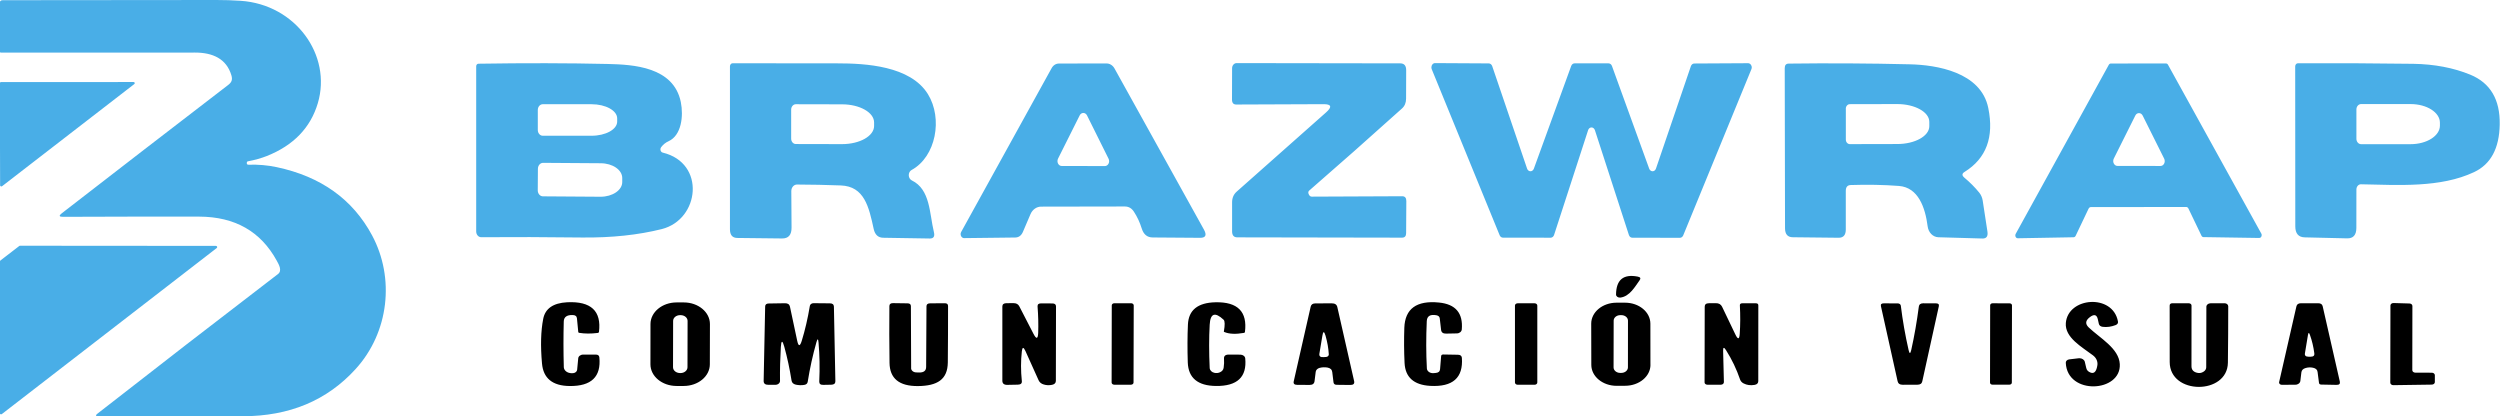 <?xml version="1.0" encoding="UTF-8"?>
<svg xmlns="http://www.w3.org/2000/svg" xmlns:xlink="http://www.w3.org/1999/xlink" xmlns:xodm="http://www.corel.com/coreldraw/odm/2003" xml:space="preserve" width="549.194mm" height="91.44mm" version="1.1" style="shape-rendering:geometricPrecision; text-rendering:geometricPrecision; image-rendering:optimizeQuality; fill-rule:evenodd; clip-rule:evenodd" viewBox="0 0 54919.36 9143.98">
 <defs>
  <style type="text/css">
   
    .fil1 {fill:black;fill-rule:nonzero}
    .fil0 {fill:#49AEE7;fill-rule:nonzero}
   
  </style>
 </defs>
 <g id="Camada_x0020_1">
  <g id="_1919263999568">
   <path class="fil0" d="M5422.59 3566.26l-1.07 15.52c-2.14,24.38 10.7,36.56 37.44,36.56 212.88,-6.65 419.33,11.08 618.3,53.21 971.3,206.12 1669.82,704.83 2095.56,1497.22 503.84,938.67 374.4,2133.34 -363.7,2941.24 -626.86,688.21 -1452.67,1032.87 -2477.46,1033.98 -1070.78,0 -2127.66,0 -3170.62,-1.11 -60.98,0 -68.47,-17.73 -22.47,-54.3 1298.63,-1014.03 2621.87,-2038.04 3969.71,-3069.79 96.27,-74.26 16.05,-210.56 -28.88,-292.57 -351.94,-642.78 -919.95,-965.27 -1704.05,-967.49 -1022.64,-1.11 -2018.55,0 -2988.78,4.43 -87.72,1.11 -98.41,-24.38 -31.02,-76.46 1193.8,-925.37 2413.28,-1865.15 3657.36,-2820.45 77.01,-58.73 98.41,-115.26 70.6,-210.56 -108.04,-364.61 -409.7,-502.03 -805.49,-500.92 -1506.16,2.21 -2924.6,2.21 -4256.4,1.11 -13.9,0 -25.67,-9.98 -25.67,-23.28l-1.07 -1069.44c0,-38.79 21.39,-58.73 64.18,-58.73 1604.57,-2.22 3170.63,-3.33 4696.05,-4.44 178.64,0 356.22,5.54 532.72,17.73 1206.64,82.01 2005.71,1194.67 1694.42,2247.49 -160.45,540.82 -533.78,928.71 -1122.13,1162.54 -120.88,47.66 -258.87,86.44 -416.12,116.37 -12.83,2.22 -19.25,9.98 -21.4,22.17l0 0 0 0 -0.01 -0.03zm-662.15 1882.88l-4718.5 3646.08c-5.35,4.44 -11.76,6.66 -19.26,6.66 -16.04,0 -28.88,-12.19 -28.88,-26.6l5.35 -3333.56c0,-7.76 4.28,-15.51 10.69,-19.95l411.84 -316.95c5.35,-4.44 11.76,-6.65 19.25,-6.65l4301.33 3.32c16.04,1.11 28.88,12.19 28.88,26.6 0,7.77 -3.21,15.52 -9.63,21.06l0 0 -1.07 0 0 0 0 -0.01zm-4758.08 -1378.64l-6.42 -2241.95c0,-14.4 12.83,-25.49 27.81,-25.49l2908.55 -1.11c0,0 0,0 0,0 14.98,0 27.82,11.08 27.82,24.39 0,7.76 -4.28,14.4 -9.63,19.94l-2903.2 2243.06c-5.35,4.44 -11.76,6.66 -17.11,6.66 -16.05,0 -27.82,-11.08 -27.82,-25.5l0 0 0 0 0 0z"></path>
   <path class="fil0" d="M14522.65 3234.9c-9.64,13.29 -14.98,29.92 -14.98,46.55 0,34.35 21.4,64.27 50.28,70.93 950.98,228.29 814.06,1468.4 -20.32,1680.07 -517.74,129.66 -1101.81,191.72 -1751.12,185.07 -788.38,-9.98 -1526.48,-12.19 -2214.31,-6.65 -1.07,0 -1.07,0 -2.14,0 -59.9,0 -109.11,-56.52 -109.11,-126.34 0,0 0,0 0,0l0 -3628.35c0,0 0,0 0,0 0,-29.92 20.32,-55.4 47.07,-56.51 1027.99,-16.62 1975.75,-14.4 2843.29,5.54 562.67,13.3 1445.19,60.95 1604.57,835.61 63.11,310.3 12.83,733.65 -268.5,861.1 -65.25,28.82 -119.8,73.15 -164.73,132.99l0 -0.01zm10187.95 1301.06l-1840.97 3.33c0,0 0,0 0,0 -97.35,0 -187.21,63.16 -231.07,162.9l-169.01 395.65c-35.3,78.68 -90.93,118.57 -166.88,119.68l-1124.27 13.29c0,0 0,0 0,0 -41.72,0 -75.95,-38.78 -75.95,-87.55 0,-16.62 4.28,-33.24 11.76,-46.54l1982.18 -3589.56c38.51,-74.26 97.34,-111.94 173.3,-111.94l1038.7 -1.11c68.46,-1.11 135.85,39.9 174.36,108.61l1965.07 3540.79c67.4,121.91 38.51,181.76 -85.58,180.65 -683.55,-5.54 -1031.2,-7.76 -1040.83,-7.76 -119.81,-1.11 -198.97,-66.5 -239.62,-196.16 -42.78,-136.32 -99.48,-259.33 -173.29,-371.26 -49.21,-75.35 -115.53,-113.04 -197.9,-113.04l0 0 0 0 0 0.02zm-439.65 -887.69c0,0 0,0 0,0 52.41,0 94.13,-48.76 94.13,-107.5 0,-19.94 -4.28,-37.67 -12.83,-54.3l-472.82 -950.86c-16.04,-33.24 -47.07,-54.3 -81.29,-54.3 -33.16,0 -64.19,21.06 -80.23,54.3l-474.95 948.65c-8.57,16.62 -12.84,35.46 -12.84,54.3 0,59.84 41.72,107.49 93.06,107.49l947.77 2.22 0 0 0 0zm27593.26 400.07c0,0 0,0 0,0 -53.48,-1.11 -98.41,49.87 -99.48,111.93l-1.07 845.58c0,157.37 -68.47,233.84 -203.25,230.51l-932.79 -22.17c-135.85,-3.32 -205.38,-84.22 -205.38,-242.7l-2.14 -3511.99c0,-38.79 26.74,-69.82 59.9,-69.82 883.58,-3.33 1728.65,1.11 2536.29,12.18 461.05,7.77 878.23,86.45 1249.42,238.28 440.72,181.75 656.8,545.25 647.18,1093.82 -8.56,526.41 -196.82,875.5 -563.74,1047.28 -737.03,346.88 -1653.78,283.71 -2484.95,267.09l0 0 0.01 0.01zm-99.48 -1643.51l0 643.89c0,65.38 46,118.57 102.69,118.57l1087.9 0c355.14,0 643.96,-182.85 643.96,-407.83l0 -64.27c0,-226.08 -288.82,-408.94 -643.96,-408.94l-1087.9 0c-56.69,0 -102.69,53.2 -102.69,118.57l0 0 0 0 0 0 0 0.01zm-5882.36 2176.57l-285.61 599.55c-9.63,18.84 -26.75,31.04 -44.93,31.04l-1224.82 22.16c-1.08,0 -1.08,0 -2.15,0 -29.95,0 -53.48,-27.71 -53.48,-62.06 0,-12.18 3.21,-23.27 8.57,-34.35l2045.29 -3713.68c10.69,-17.73 26.74,-28.82 44.93,-28.82l1210.91 -1.1c18.18,0 35.3,9.98 44.93,28.81l2049.58 3708.15c6.42,11.08 8.56,22.16 8.56,34.35 0,34.35 -23.54,62.06 -53.48,62.06 0,0 -1.07,0 -1.07,0l-1223.76 -18.84c-19.25,0 -35.3,-12.18 -44.93,-31.03l-286.68 -597.34c-9.63,-19.95 -27.82,-33.24 -47.07,-33.24 0,0 0,0 -1.07,0l-2094.51 2.22c-1.07,0 -1.07,0 -1.07,0 -19.25,0 -37.43,12.18 -47.07,32.13l0 0 -1.07 0 0 0 0 -0.01zm1187.39 -2041.37c-16.04,-34.35 -47.07,-55.41 -81.3,-55.41 -33.15,0 -64.18,19.95 -80.22,53.2l-472.82 945.33c-8.56,16.62 -12.83,34.35 -12.83,54.3 0,58.73 41.72,107.5 93.06,107.5l944.55 1.1c0,0 0,0 1.08,0 51.35,0 93.05,-47.65 93.05,-107.49 0,-18.84 -4.28,-37.68 -12.83,-54.3l-471.74 -945.33 0 1.11 0 0 0 -0.01zm-3920.5 1359.81c126.23,105.28 236.41,216.1 330.54,332.46 38.51,47.66 64.19,106.39 74.88,170.67l104.83 686c14.97,103.06 -21.39,152.93 -111.25,150.72l-968.09 -27.71c-119.81,-4.44 -217.15,-105.29 -234.27,-239.38 -53.49,-416.7 -206.46,-854.45 -630.06,-887.69 -340.17,-25.49 -693.17,-32.14 -1059.02,-19.95 -72.74,2.22 -109.11,44.33 -109.11,127.45l0 846.68c1.07,123.01 -51.36,185.07 -158.32,183.96l-1004.46 -11.07c-115.52,0 -172.22,-67.61 -172.22,-199.49l-6.42 -3514.2c0,-67.61 28.88,-100.85 87.71,-100.85 872.89,-11.08 1760.76,-6.65 2664.66,15.51 573.37,13.3 1558.58,166.23 1719.03,959.73 130.51,638.34 -42.78,1107.12 -520.95,1404.12 -58.83,35.46 -60.97,76.47 -7.49,123.01l0 0 0.01 0.03zm-2600.47 -1510.52l0 674.91c-1.07,56.52 38.51,101.95 86.65,101.95l1042.96 -2.21c-1.07,0 -1.07,0 0,0 388.31,0 703.87,-175.11 703.87,-391.21 0,0 0,0 0,0l0 -96.41c-1.07,-215 -315.56,-390.1 -703.87,-390.1l-1042.96 2.22c-48.14,0 -87.72,45.43 -87.72,100.84l1.07 0 0 0 0 0 0 0.01zm-3328.95 -994.09l1180.96 -6.65c0,0 0,0 0,0 44.93,0 81.3,42.11 81.3,93.1 0,13.29 -3.21,27.71 -8.56,39.89l-1497.6 3650.51c-13.9,32.13 -41.72,52.09 -72.73,52.09 0,0 0,0 -1.07,0l-1045.11 -2.21c-33.16,0 -62.04,-23.28 -73.8,-59.85l-746.67 -2301.79c-11.76,-36.57 -41.72,-60.95 -74.87,-60.95 -33.16,0 -64.19,24.38 -74.88,60.95l-747.73 2301.79c-11.76,35.46 -41.72,59.85 -74.88,59.85l-1047.24 -1.11c0,0 0,0 0,0 -31.02,0 -58.84,-19.95 -72.74,-52.1l-1492.25 -3648.29c-4.28,-13.29 -7.49,-26.6 -7.49,-41 0,-50.98 35.29,-93.1 80.22,-93.1 0,0 0,0 1.07,0l1180.97 6.66c32.09,1.1 62.04,24.38 73.8,59.84l765.92 2250.82c11.76,35.46 40.65,58.73 74.88,58.73 32.08,0 60.97,-22.16 73.8,-56.51l820.47 -2256.37c12.83,-35.46 41.72,-57.62 73.81,-57.62 0,0 0,0 0,0l746.66 0c0,0 0,0 0,0 32.08,0 62.04,22.16 74.87,57.62l818.33 2256.37c12.83,34.35 41.72,56.51 73.81,56.51 33.15,0 63.11,-23.27 74.87,-58.73l766.99 -2249.71c11.76,-34.35 40.65,-58.74 74.87,-58.74l0 0 0 0 0.02 0zm-8460.37 2889.16c11.76,22.17 33.16,35.46 56.69,35.46l1986.46 -8.87c60.98,0 90.93,35.46 90.93,105.28l-4.28 703.73c0,67.6 -29.95,100.85 -89.86,100.85l-3618.84 -6.66c-77.02,0 -114.46,-44.33 -114.46,-132.99l0 -636.12c0,-97.52 34.23,-175.1 99.49,-233.84l1962.92 -1739.92c139.06,-123.01 120.88,-183.96 -54.55,-182.86l-1916.93 7.77c-62.04,0 -93.05,-36.57 -93.05,-109.72l2.14 -688.21c0,-60.96 44.93,-111.94 98.41,-111.94l3597.45 5.55c85.58,1.1 128.36,50.98 128.36,149.61l-2.14 625.04c0,90.88 -29.95,164.02 -93.06,219.43 -710.29,639.45 -1389.56,1240.12 -2036.73,1801.99 -24.6,22.17 -24.6,55.41 0,96.41l1.07 0 0 0 -0.02 0.01zm-11252.32 -230.51c-68.46,0 -124.08,64.28 -124.08,142.96l5.35 803.46c1.07,160.69 -68.47,239.39 -207.53,238.28l-984.13 -11.08c-106.97,-1.11 -161.53,-64.28 -161.53,-190.62l0 -3579.59c0,-36.57 25.68,-67.6 58.84,-67.6 781.96,1.11 1548.94,1.11 2298.82,2.22 616.15,0 1606.7,52.09 1991.81,677.12 329.47,533.06 177.57,1371.99 -359.43,1665.67 -37.44,19.95 -62.04,64.28 -62.04,113.05 0,49.87 26.74,95.31 66.32,115.26 410.77,198.37 386.16,727 486.72,1138.15 22.46,94.21 -8.57,140.74 -94.13,138.54l-1020.52 -16.62c-111.25,-2.22 -180.77,-66.5 -208.59,-192.84 -104.83,-483.18 -204.32,-937.56 -723.13,-956.4 -323.05,-12.18 -645.04,-18.84 -962.74,-19.95l0 0 0 0 -0.01 -0.01zm-127.29 -1645.72l0 638.34c0,65.39 46,117.48 102.69,117.48l1014.09 2.22c390.44,0 704.94,-178.43 704.94,-398.96l0 -75.36c0,-2.22 0,-2.22 0,-2.22 0,-219.43 -315.57,-397.85 -704.94,-397.85 0,0 0,0 0,0l-1014.09 -2.21c-56.69,0 -102.69,53.2 -102.69,118.57l0 0 0 0 0 0 0 -0.01zm-5565.73 6.64l0 442.18c0,68.72 49.21,125.23 109.11,125.23l1069.71 0c312.36,0 564.82,-139.63 564.82,-311.41l0 -69.82c0,-171.77 -252.46,-311.41 -564.82,-311.41l-1070.78 0c-58.83,0 -108.04,56.52 -108.04,125.23l0 0 0 0 0 0zm2.14 1294.42l-3.21 473.22c0,72.04 51.35,130.77 113.39,130.77l1264.41 8.87c2.14,0 2.14,0 2.14,0 262.07,0 476.02,-145.17 476.02,-322.49 0,0 0,-1.11 0,-1.11l0 -88.66c-1.07,-179.54 -213.95,-323.61 -476.02,-323.61 0,0 0,0 0,0l-1263.34 -8.87c-63.11,0 -113.39,58.73 -113.39,131.88l0 0 0 0 0 0z"></path>
   <path class="fil1" d="M35500.8 6469.83c3.21,-323.61 161.53,-454.38 476.03,-393.43 59.9,11.08 72.73,38.79 40.64,82.01 -97.34,131.88 -213.94,354.63 -423.6,379.01 -2.14,0 -4.28,0 -5.35,0 -46,2.22 -85.58,-26.6 -87.72,-64.28 0,-1.11 0,-3.32 0,-4.43l0 1.11 0 0 0 0 0 0.01zm6484.61 1220.16c68.46,-306.98 124.09,-625.04 166.87,-954.18 6.43,-48.77 38.51,-73.15 96.27,-73.15l280.27 1.11c51.35,0 71.67,21.05 63.11,63.17l-363.7 1650.16c-10.69,49.87 -46,74.25 -108.04,74.25l-320.91 1.11c-65.26,0 -102.69,-26.6 -113.4,-78.68l-365.84 -1646.83c-9.63,-43.22 11.77,-64.28 64.19,-63.17l308.07 1.11c32.09,1.11 59.91,21.05 64.19,48.76 39.58,322.5 96.27,648.32 171.16,976.35 19.25,85.34 38.5,85.34 57.76,0l0 -0.01zm-13082.6 479.86l-25.67 206.13c-7.49,53.2 -42.79,79.79 -106.98,79.79l-271.71 -1.11c-64.18,0 -89.85,-25.5 -78.08,-77.58l372.26 -1640.17c10.69,-47.66 44.93,-72.04 103.76,-72.04l361.56 -1.11c67.39,0 106.97,26.6 119.81,80.9l369.04 1625.77c13.91,58.73 -14.97,87.55 -87.71,86.44l-293.11 -3.32c-42.79,0 -66.32,-17.73 -71.67,-53.2l-27.82 -227.19c-6.42,-54.29 -41.72,-86.44 -104.83,-98.62 -59.91,-9.98 -118.74,-7.77 -175.44,7.76 -46,13.29 -78.09,46.54 -83.44,86.44l0 1.11 0 0 0 0 0.03 0zm216.08 -795.71c-29.96,-103.07 -53.48,-101.96 -69.54,2.21l-65.25 391.21c-9.63,57.63 21.39,83.12 89.86,77.57l56.69 -3.32c34.23,-2.22 59.9,-26.6 59.9,-54.3 0,-1.11 0,-2.22 0,-3.33 -7.49,-131.88 -31.01,-268.18 -71.67,-410.04l0 0 0 0 0.01 0zm23940.2 812.33l362.63 1.11c36.36,0 66.32,24.38 66.32,54.3l0 152.93c0,0 0,0 0,0 0,28.82 -28.89,53.2 -65.25,54.3l-846.15 12.19c0,0 -1.07,0 -1.07,0 -36.36,0 -66.32,-24.38 -66.32,-54.3 0,0 0,0 0,0l3.21 -1696.71c1.07,-29.92 29.96,-53.2 66.32,-53.2 0,0 0,0 1.07,0l349.8 9.98c36.37,0 65.25,24.39 65.25,54.3 0,0 0,0 0,0l-2.14 1410.78c0,29.93 29.96,54.3 66.33,54.3l0 0 0 0 0 0.02zm-2244.27 -107.49c-60.97,-13.29 -117.66,-9.98 -172.23,7.76 -51.35,15.52 -80.22,46.55 -86.65,93.1l-22.46 188.4c-5.35,47.65 -53.48,83.11 -109.11,83.11l-297.39 2.22c-34.23,0 -60.97,-23.27 -60.97,-50.98 0,-2.22 0,-5.55 1.07,-7.76l379.75 -1663.46c10.69,-46.55 43.86,-69.82 101.62,-69.82l378.69 0c54.55,0 87.71,23.27 97.34,67.61l376.54 1653.48c10.69,49.87 -13.9,74.26 -75.95,72.04l-333.75 -6.65c-28.89,-1.11 -44.93,-13.3 -48.14,-37.68l-31.02 -238.27c-5.35,-49.88 -38.51,-80.9 -98.41,-93.1l1.07 0 0 0zm-114.45 -719.25l-66.33 401.18c-8.56,49.87 18.19,75.35 80.23,75.35l46 0c60.97,0 87.72,-25.49 80.23,-74.25 -19.26,-144.07 -51.35,-279.28 -96.27,-404.51 -19.26,-56.51 -34.23,-55.4 -43.86,2.22l0 0 0 0 0 0.01zm-2408.99 833.39c39.57,6.66 81.29,-4.43 121.94,-32.13 33.16,-22.17 52.41,-56.52 52.41,-91.99l3.21 -1329.88c0,-42.11 40.65,-76.46 90.93,-76.46l310.22 -1.11c41.72,0 77.02,28.82 79.16,64.28 0,412.26 -2.14,825.63 -7.49,1241.22 -8.57,712.59 -1278.31,711.49 -1278.31,-14.41 0,-431.1 0,-843.36 -1.07,-1237.89 0,-35.46 21.39,-53.2 64.18,-53.2l358.36 1.11c32.09,0 57.76,22.16 57.76,48.77l-1.07 1334.31c0,84.22 50.28,134.1 150.84,148.5l-1.07 -1.11 0 0 0 -0.01zm-2382.26 -1225.7c-97.34,73.14 -105.9,148.5 -24.61,226.07 246.04,233.84 664.3,459.91 682.48,804.57 35.3,621.72 -1154.22,692.65 -1186.32,-27.71 -2.14,-36.57 28.89,-69.82 73.81,-75.35l207.52 -24.38c6.43,-1.11 12.84,-1.11 19.26,-1.11 56.69,0 106.97,33.24 117.66,79.79l32.09 137.42c10.69,46.55 42.79,79.79 95.2,98.63 80.23,29.93 129.44,-26.6 149.76,-168.45 8.57,-80.9 -27.81,-158.48 -99.48,-211.67 -241.75,-183.96 -620.43,-388.99 -594.76,-710.38 48.14,-570.74 1031.21,-646.1 1144.6,-35.46 8.56,37.68 -9.63,65.39 -50.28,82.01 -94.13,36.57 -188.27,49.87 -282.4,38.78 -50.28,-6.65 -79.16,-29.92 -87.72,-70.93l-20.32 -91.98c-22.47,-105.28 -81.3,-123.01 -176.5,-49.88l0 0 0 0 0.01 0.03zm-2137.3 -304.76l374.41 1.11c28.88,0 52.41,18.84 52.41,43.22l-3.21 1700.03c0,24.38 -24.61,43.22 -53.48,43.22l-373.34 0c-28.88,0 -52.41,-19.94 -52.41,-44.33l3.21 -1700.03c0,-24.38 23.54,-43.22 52.41,-43.22l0 0 0 0 0 0zm-5649.15 686c54.55,114.15 86.65,110.82 95.2,-12.19 13.9,-199.49 14.97,-407.83 3.21,-626.15 -2.14,-32.14 16.05,-47.66 53.48,-47.66l296.32 0c37.44,0 55.62,14.4 55.62,46.55l-1.07 1664.56c-1.07,45.44 -28.89,73.15 -83.44,82.01 -87.72,14.4 -166.88,4.43 -237.47,-32.14 -39.58,-19.94 -65.25,-48.76 -78.09,-84.22 -78.08,-228.29 -180.78,-443.29 -309.14,-646.1 -44.93,-72.04 -66.33,-67.61 -64.19,13.29l17.12 686c0,0 0,0 0,1.11 1.07,31.03 -28.89,57.62 -65.26,57.62 -1.07,0 -1.07,0 -1.07,0l-297.38 0c-33.16,0 -60.98,-22.16 -60.98,-49.87l3.21 -1663.46c0,-49.87 29.96,-75.35 89.86,-76.46l154.05 -1.11c65.25,-1.11 111.25,24.38 136.92,76.47l293.1 611.73 0 0 0 0 0 0.02zm-1865.58 664.94c0,0 0,1.1 0,1.1 0,253.79 -249.25,459.91 -556.25,459.91l-186.13 1.11c0,0 -1.07,0 -1.07,0 -307.01,0 -556.26,-206.12 -556.26,-459.91l-2.14 -904.32c0,-1.11 0,-1.11 0,-1.11 0,-254.89 248.18,-459.91 555.18,-461.01l187.2 0c0,0 1.08,0 1.08,0 307,0 555.18,205.01 556.25,459.91l1.07 904.32 1.07 0zm-494.21 -969.71c0,0 0,0 0,0 0,-66.5 -64.18,-120.79 -145.48,-120.79l-23.54 0c0,0 0,0 0,0 -80.22,0 -145.48,54.29 -145.48,120.79l-2.14 1027.33c0,0 0,0 0,0 0,66.5 65.25,120.79 145.48,120.79l23.54 1.11c0,-1.11 0,-1.11 0,-1.11 80.22,0 145.48,-53.2 146.55,-119.68l1.07 -1028.44 0 0 0 0zm-2422.9 -381.23l371.2 0c33.15,0 59.9,22.16 59.9,49.87l0 1690.06c0,27.71 -26.75,49.87 -59.9,49.87l-371.2 0c-33.15,0 -59.9,-22.16 -59.9,-49.87l0 -1690.06c0,-27.71 26.75,-49.87 59.9,-49.87l0 0zm-1850.61 1534.9l48.14 -4.44c59.91,-4.43 93.06,-31.03 97.34,-82l23.54 -287.04c2.14,-24.38 17.11,-36.57 47.07,-36.57l321.98 5.54c53.48,1.11 82.37,23.28 86.65,67.61 32.09,438.85 -200.03,643.88 -696.38,616.17 -359.43,-21.05 -546.63,-188.39 -562.67,-502.03 -12.84,-261.55 -13.91,-519.77 -5.36,-773.55 14.98,-418.91 268.5,-603.99 760.57,-555.22 365.84,35.46 532.71,232.73 501.7,591.79 -4.28,48.76 -52.41,86.44 -109.12,86.44l-233.2 4.44c-68.46,2.21 -105.9,-25.49 -112.32,-82.01l-28.89 -250.46c-3.21,-38.78 -28.88,-62.06 -74.87,-70.93 -135.85,-24.38 -205.39,18.84 -210.74,129.67 -16.04,359.06 -16.04,705.94 2.14,1038.4 0,0 0,1.11 0,1.11 3.21,59.85 66.33,106.39 139.06,103.07 1.07,0 2.14,0 3.21,0l2.14 0 0.01 0.01zm-4809.43 -6.66c40.65,8.88 80.23,4.44 116.6,-11.07 51.35,-22.17 79.15,-57.63 84.5,-104.17 9.64,-65.39 11.77,-129.67 7.5,-192.84 -5.36,-63.17 31.01,-94.2 106.97,-93.09l253.52 1.11c56.7,1.11 101.63,37.67 105.91,82 39.58,410.05 -175.44,611.74 -642.9,606.21 -400.08,-4.44 -606.53,-176.21 -619.37,-515.33 -9.63,-295.89 -8.56,-572.95 3.21,-833.39 13.91,-319.17 217.15,-482.07 608.68,-489.84 485.64,-9.97 700.66,207.24 643.97,652.75 -1.07,11.07 -8.57,17.73 -22.47,19.95 -181.85,32.13 -326.26,25.49 -434.3,-21.06 -5.35,-2.22 -7.49,-5.55 -6.42,-9.98 25.67,-144.07 23.53,-230.51 -5.36,-258.22 -190.41,-177.32 -292.03,-141.85 -305.93,109.72 -16.04,288.14 -16.04,605.09 0,950.86 3.21,50.99 46,94.21 105.9,106.39l0 0 0 0 0 0 -0.01 0zm-2200.4 -1529.35l367.98 0c32.09,0 57.77,21.06 57.77,47.66l-4.29 1695.59c0,25.5 -25.67,46.55 -56.69,46.55l-367.98 0c-31.01,0 -56.69,-22.16 -56.69,-47.65l3.21 -1695.6c0,-25.49 25.68,-46.55 57.76,-46.55l0 0 -1.07 0 0 0zm-2032.46 1058.36c-23.53,207.23 -23.53,424.45 0,649.42 6.42,53.2 -23.53,79.79 -87.72,80.9l-227.85 4.44c-74.87,2.22 -112.32,-28.82 -112.32,-90.88l0 -1630.21c0,-47.66 28.89,-72.04 86.65,-73.15l158.31 -1.11c62.05,0 103.77,23.28 127.3,69.82l310.22 601.77c64.18,125.23 98.41,119.69 104.83,-16.62 6.42,-182.85 2.14,-376.79 -13.9,-582.93 -2.14,-45.44 23.53,-67.6 78.08,-66.49l248.18 1.11c52.41,0 79.16,22.16 79.16,66.49l-3.22 1633.54c0,46.55 -27.81,75.35 -82.36,87.55 -63.12,13.29 -124.09,11.08 -181.85,-6.65 -55.62,-15.52 -93.06,-46.55 -114.46,-91.99l-289.89 -643.88c-41.72,-91.99 -68.46,-89.77 -79.16,8.87l0 0 0 0zm-2432.52 369.04c1.07,49.87 50.28,90.88 111.25,91.99l67.4 2.21c101.62,1.11 151.9,-39.89 151.9,-123.01l7.49 -1330.98c0,-43.23 25.68,-64.28 78.09,-65.39l323.05 -2.22c48.14,-1.11 72.73,19.95 72.73,60.95 0,413.38 -1.07,826.74 -5.35,1240.11 -4.28,374.58 -229.99,515.33 -658.94,518.66 -410.77,2.22 -617.23,-168.45 -621.51,-510.9 -6.42,-418.9 -6.42,-835.6 -3.21,-1246.76 0,-43.22 26.75,-64.28 79.16,-64.28l319.85 4.44c49.21,0 73.81,21.05 73.81,63.17l5.35 1362.01 -1.07 0 0 0zm-2079.52 -571.84c-80.23,282.6 -144.42,572.95 -191.49,869.95 -6.42,38.79 -32.08,62.06 -78.08,68.72 -60.98,9.98 -121.95,7.76 -183.99,-5.55 -54.55,-13.29 -85.58,-43.22 -93.06,-89.77 -40.65,-258.22 -94.13,-506.45 -159.39,-742.51 -40.65,-148.5 -66.32,-146.28 -75.94,5.55 -14.98,254.89 -21.4,503.13 -18.19,744.73 0,0 0,1.1 0,1.1 0,46.55 -46,84.23 -102.69,84.23 0,0 0,0 0,0l-152.97 0c-70.61,0 -104.84,-28.82 -103.76,-86.44l33.15 -1634.65c1.07,-43.22 27.82,-65.39 79.16,-65.39l358.36 -5.54c60.97,0 96.27,24.38 106.97,74.26l159.38 749.16c27.82,128.56 59.91,129.67 99.49,4.44 72.73,-236.06 132.65,-493.17 178.63,-770.22 5.36,-33.25 39.58,-58.74 80.23,-58.74l360.5 3.33c56.69,0 85.58,24.38 87.72,72.04l32.09 1640.18c0,48.76 -28.89,74.25 -89.86,75.35l-174.37 3.33c-62.05,2.22 -90.93,-22.17 -89.86,-73.15 13.9,-292.57 8.56,-579.61 -16.04,-861.1 -7.5,-85.33 -22.47,-86.44 -46.01,-3.33l0 0 0 0 0.02 0.02zm-2341.61 487.62c-1.07,262.65 -257.81,474.32 -574.44,474.32 0,0 0,0 0,0l-158.31 0c-316.64,-1.11 -572.29,-212.78 -572.29,-475.43 0,0 0,-1.11 0,-1.11l1.07 -884.37c1.07,-262.66 257.8,-474.33 574.43,-474.33 0,0 1.07,0 1.07,0l157.24 0c316.64,0 573.37,212.78 573.37,475.43 0,0 0,0 0,0l-2.14 885.49 0 0zm-488.86 -955.3c0,0 0,0 0,0 0,-69.82 -68.46,-126.33 -152.97,-126.33l-11.76 0c0,0 0,0 0,0 -84.51,0 -152.98,56.51 -152.98,126.33l-2.14 1018.46c0,0 0,0 0,0 0,69.83 67.4,126.34 152.98,127.45l11.76 0c0,0 0,0 0,0 84.51,0 152.97,-57.62 152.97,-127.45l2.14 -1018.46 0 0 0 0zm-2426.1 1072.76l23.53 -249.35c3.21,-45.44 49.21,-82 106.98,-83.11l277.06 0c49.21,-1.11 75.94,19.95 80.22,60.95 41.72,425.56 -175.44,635.01 -652.52,629.48 -376.54,-3.33 -579.78,-169.56 -607.6,-496.49 -34.23,-384.56 -25.68,-711.49 26.75,-978.57 43.86,-226.07 218.21,-347.98 524.16,-364.61 525.23,-26.6 758.42,190.62 700.66,652.75 -2.14,12.18 -10.69,18.84 -26.74,21.05 -150.84,18.84 -286.69,17.73 -407.56,-2.21 -12.84,-2.22 -19.26,-8.87 -20.33,-17.73l-28.88 -299.23c-4.28,-48.76 -36.37,-74.25 -96.27,-74.25 -126.23,-3.33 -191.49,44.33 -193.63,142.96 -8.56,323.6 -8.56,656.07 1.07,999.62 1.07,58.73 48.14,109.71 115.53,127.44 28.89,8.87 59.9,11.08 93.06,6.66 46,-5.55 81.3,-36.57 84.51,-75.36l0 0 0 0 0 0z"></path>
  </g>
 </g>
</svg>
